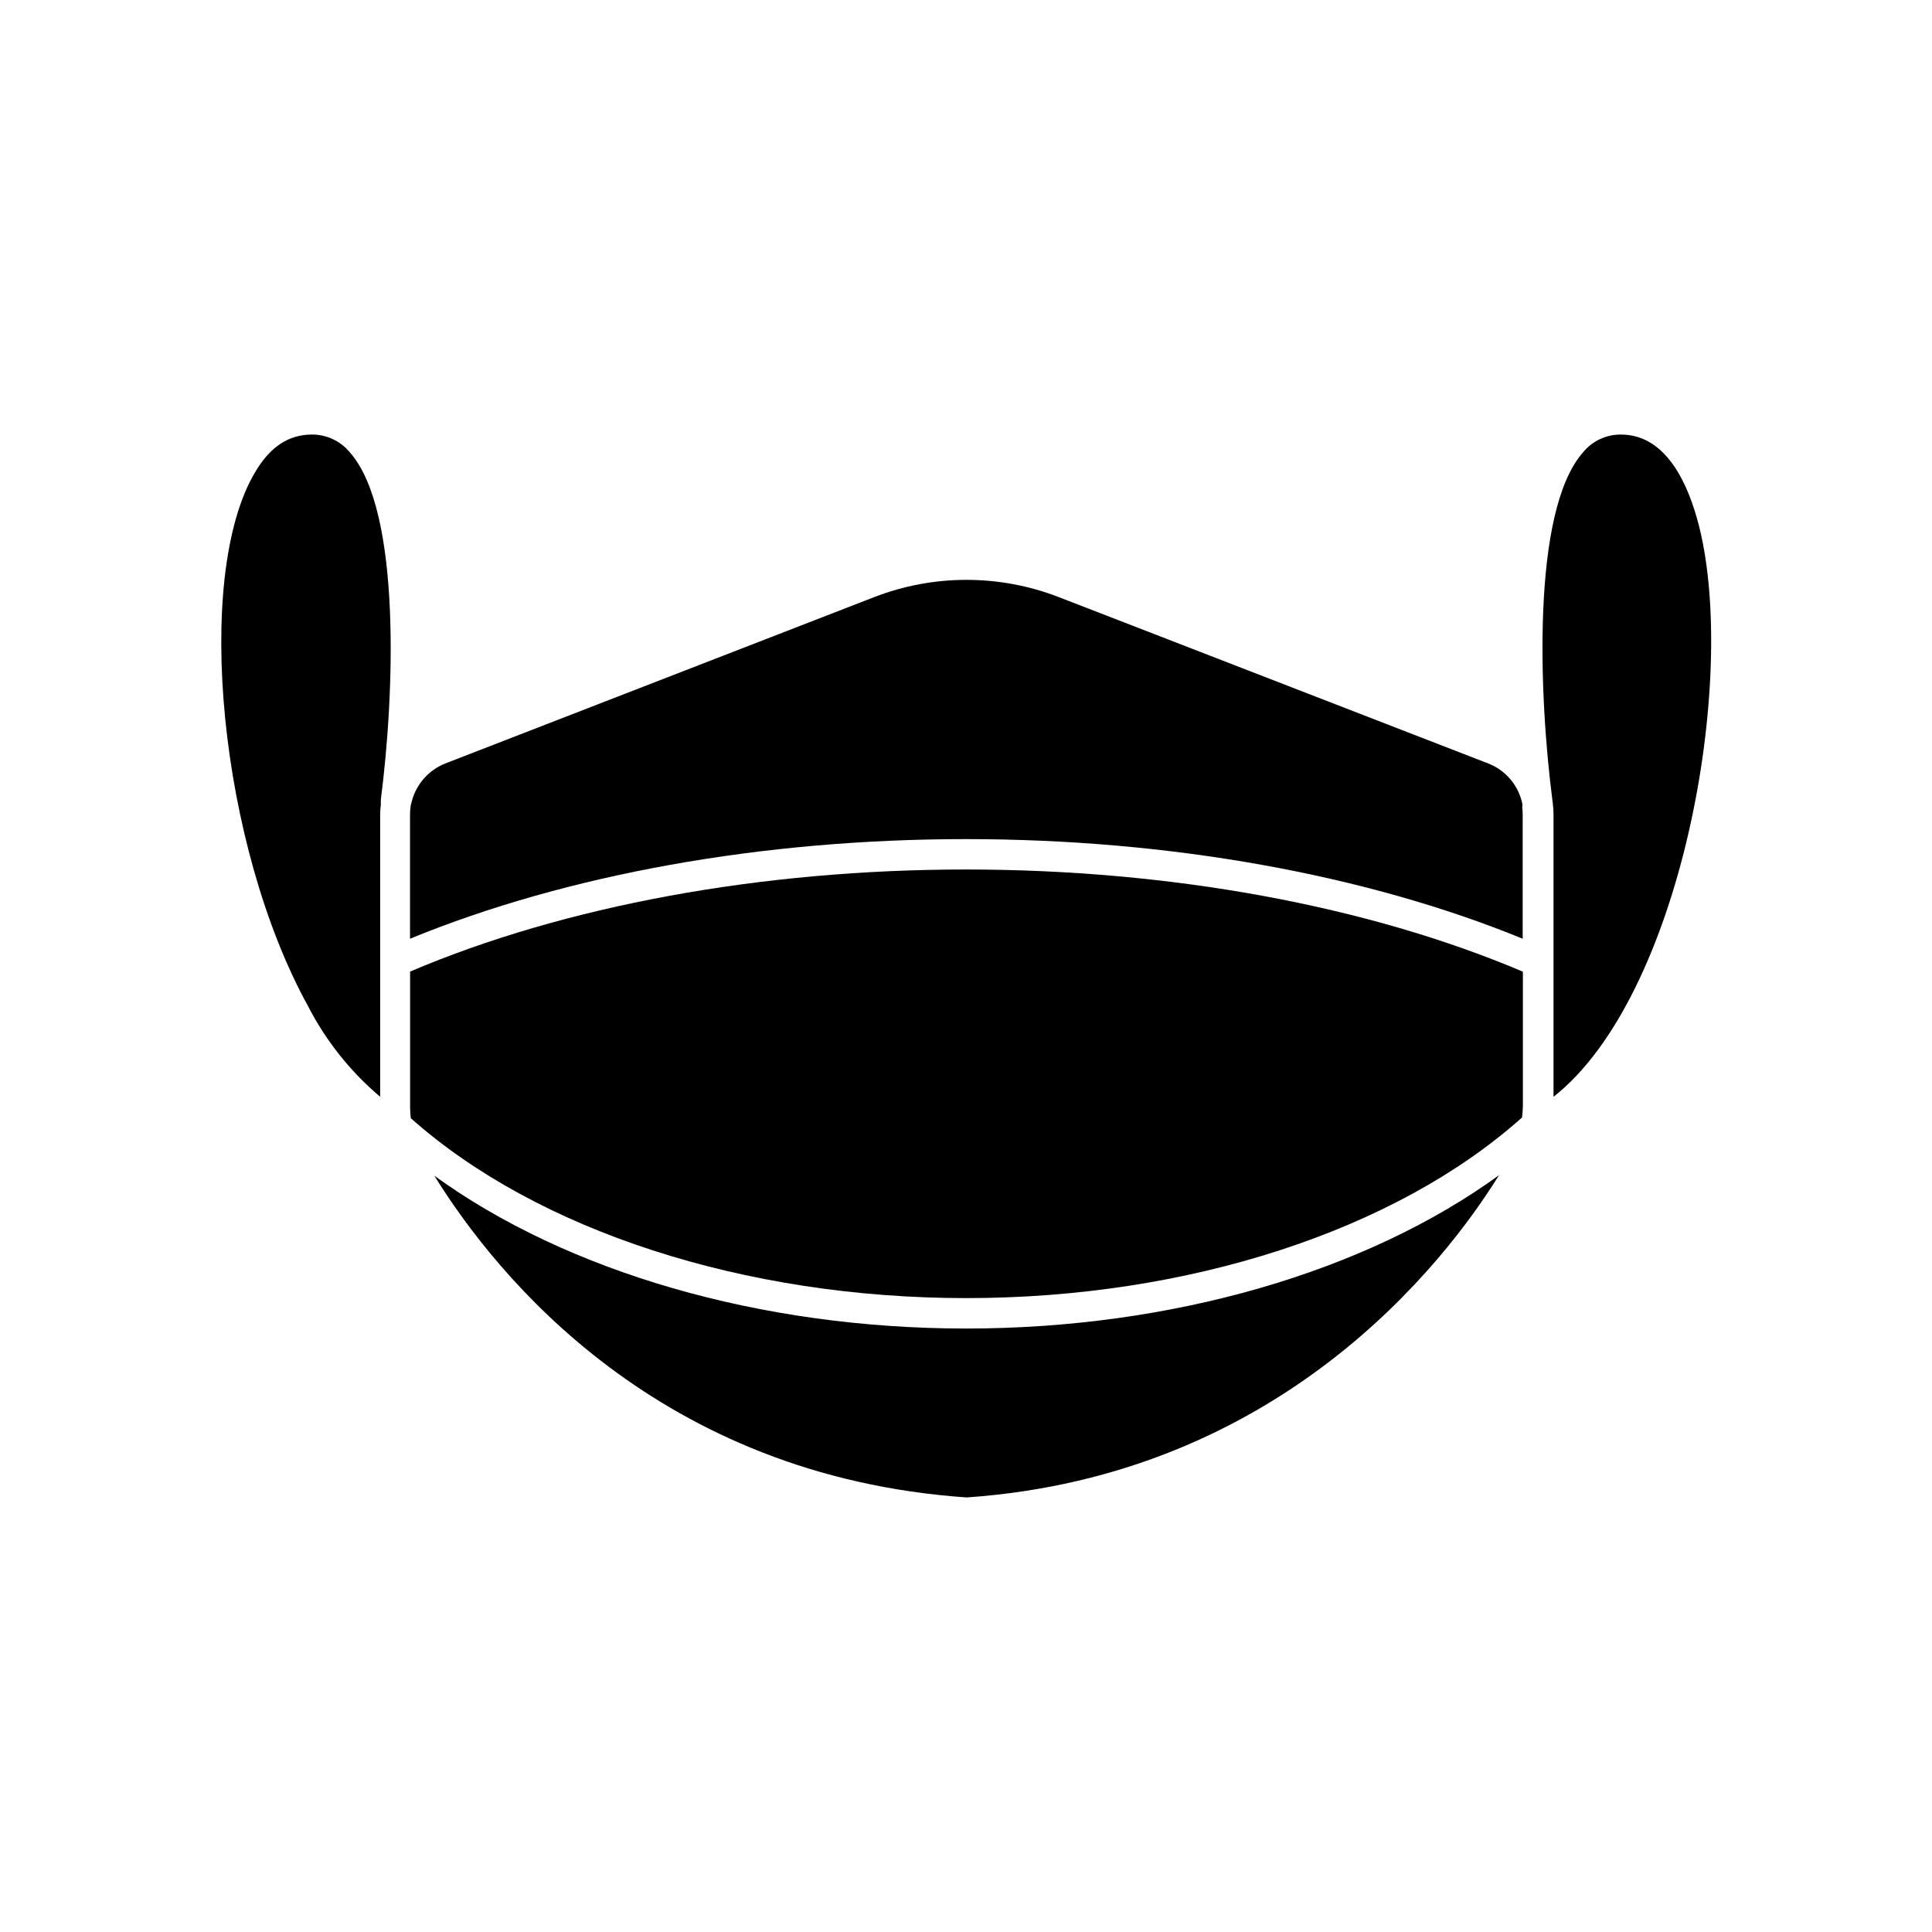<?xml version="1.0" encoding="UTF-8"?>
<!-- Uploaded to: ICON Repo, www.svgrepo.com, Generator: ICON Repo Mixer Tools -->
<svg fill="#000000" width="800px" height="800px" version="1.1" viewBox="144 144 512 512" xmlns="http://www.w3.org/2000/svg">
 <g>
  <path d="m259.11 455.59c16.727 26.98 59.523 79.602 141.07 85.246 83.129-5.769 126.63-62.121 141.07-85.395-35.266 25.617-86.707 40.633-141.22 40.633-54.512-0.004-105.67-14.965-140.91-40.484z"/>
  <path d="m594.29 283.52c-2.797-11.109-8.641-24.359-20.73-24.359-3.91-0.031-7.617 1.723-10.078 4.758-13.754 15.695-11.562 65.117-8.113 91.871l0.125 1.031h0.004c0.133 1.012 0.199 2.031 0.199 3.051v74.789c33.758-26.551 48.895-110.03 38.594-151.14z"/>
  <path d="m547.44 357.78v-0.73c-0.992-4.859-4.375-8.887-8.992-10.703l-92.652-35.898-21.16-8.188h0.004c-15.77-6.121-33.254-6.121-49.023 0l-113.66 44.086c-4.285 1.715-7.523 5.328-8.766 9.773l-0.379 1.461v0.203l0.004-0.004c-0.105 0.652-0.156 1.309-0.152 1.965v33.027c41.539-17.055 93.457-26.398 147.34-26.398s105.93 9.371 147.52 26.398v-32.898c0.008-0.668-0.035-1.332-0.129-1.992z"/>
  <path d="m226.66 259.16c-6.195 0-11.16 3.301-15.113 10.078-16.375 27.711-9.297 98.922 14.031 141.29l-0.004-0.004c4.731 9.234 11.246 17.438 19.172 24.133v-74.789c0.008-0.844 0.066-1.684 0.176-2.519v-0.176c0.012-0.145 0.012-0.285 0-0.43v-0.453-0.379c3.5-26.801 5.644-76.227-8.137-91.945-2.473-3.055-6.195-4.824-10.125-4.809z"/>
  <path d="m252.68 401.48v35.77c0.004 1.027 0.062 2.055 0.176 3.074 33.555 29.852 88.418 47.688 147.21 47.688 58.793 0 113.71-17.859 147.29-47.863 0.125-0.996 0.199-1.996 0.227-2.996v-35.645c-41.109-17.457-93.355-27.082-147.59-27.082-54.238 0-106.41 9.625-147.32 27.055z"/>
 </g>
</svg>